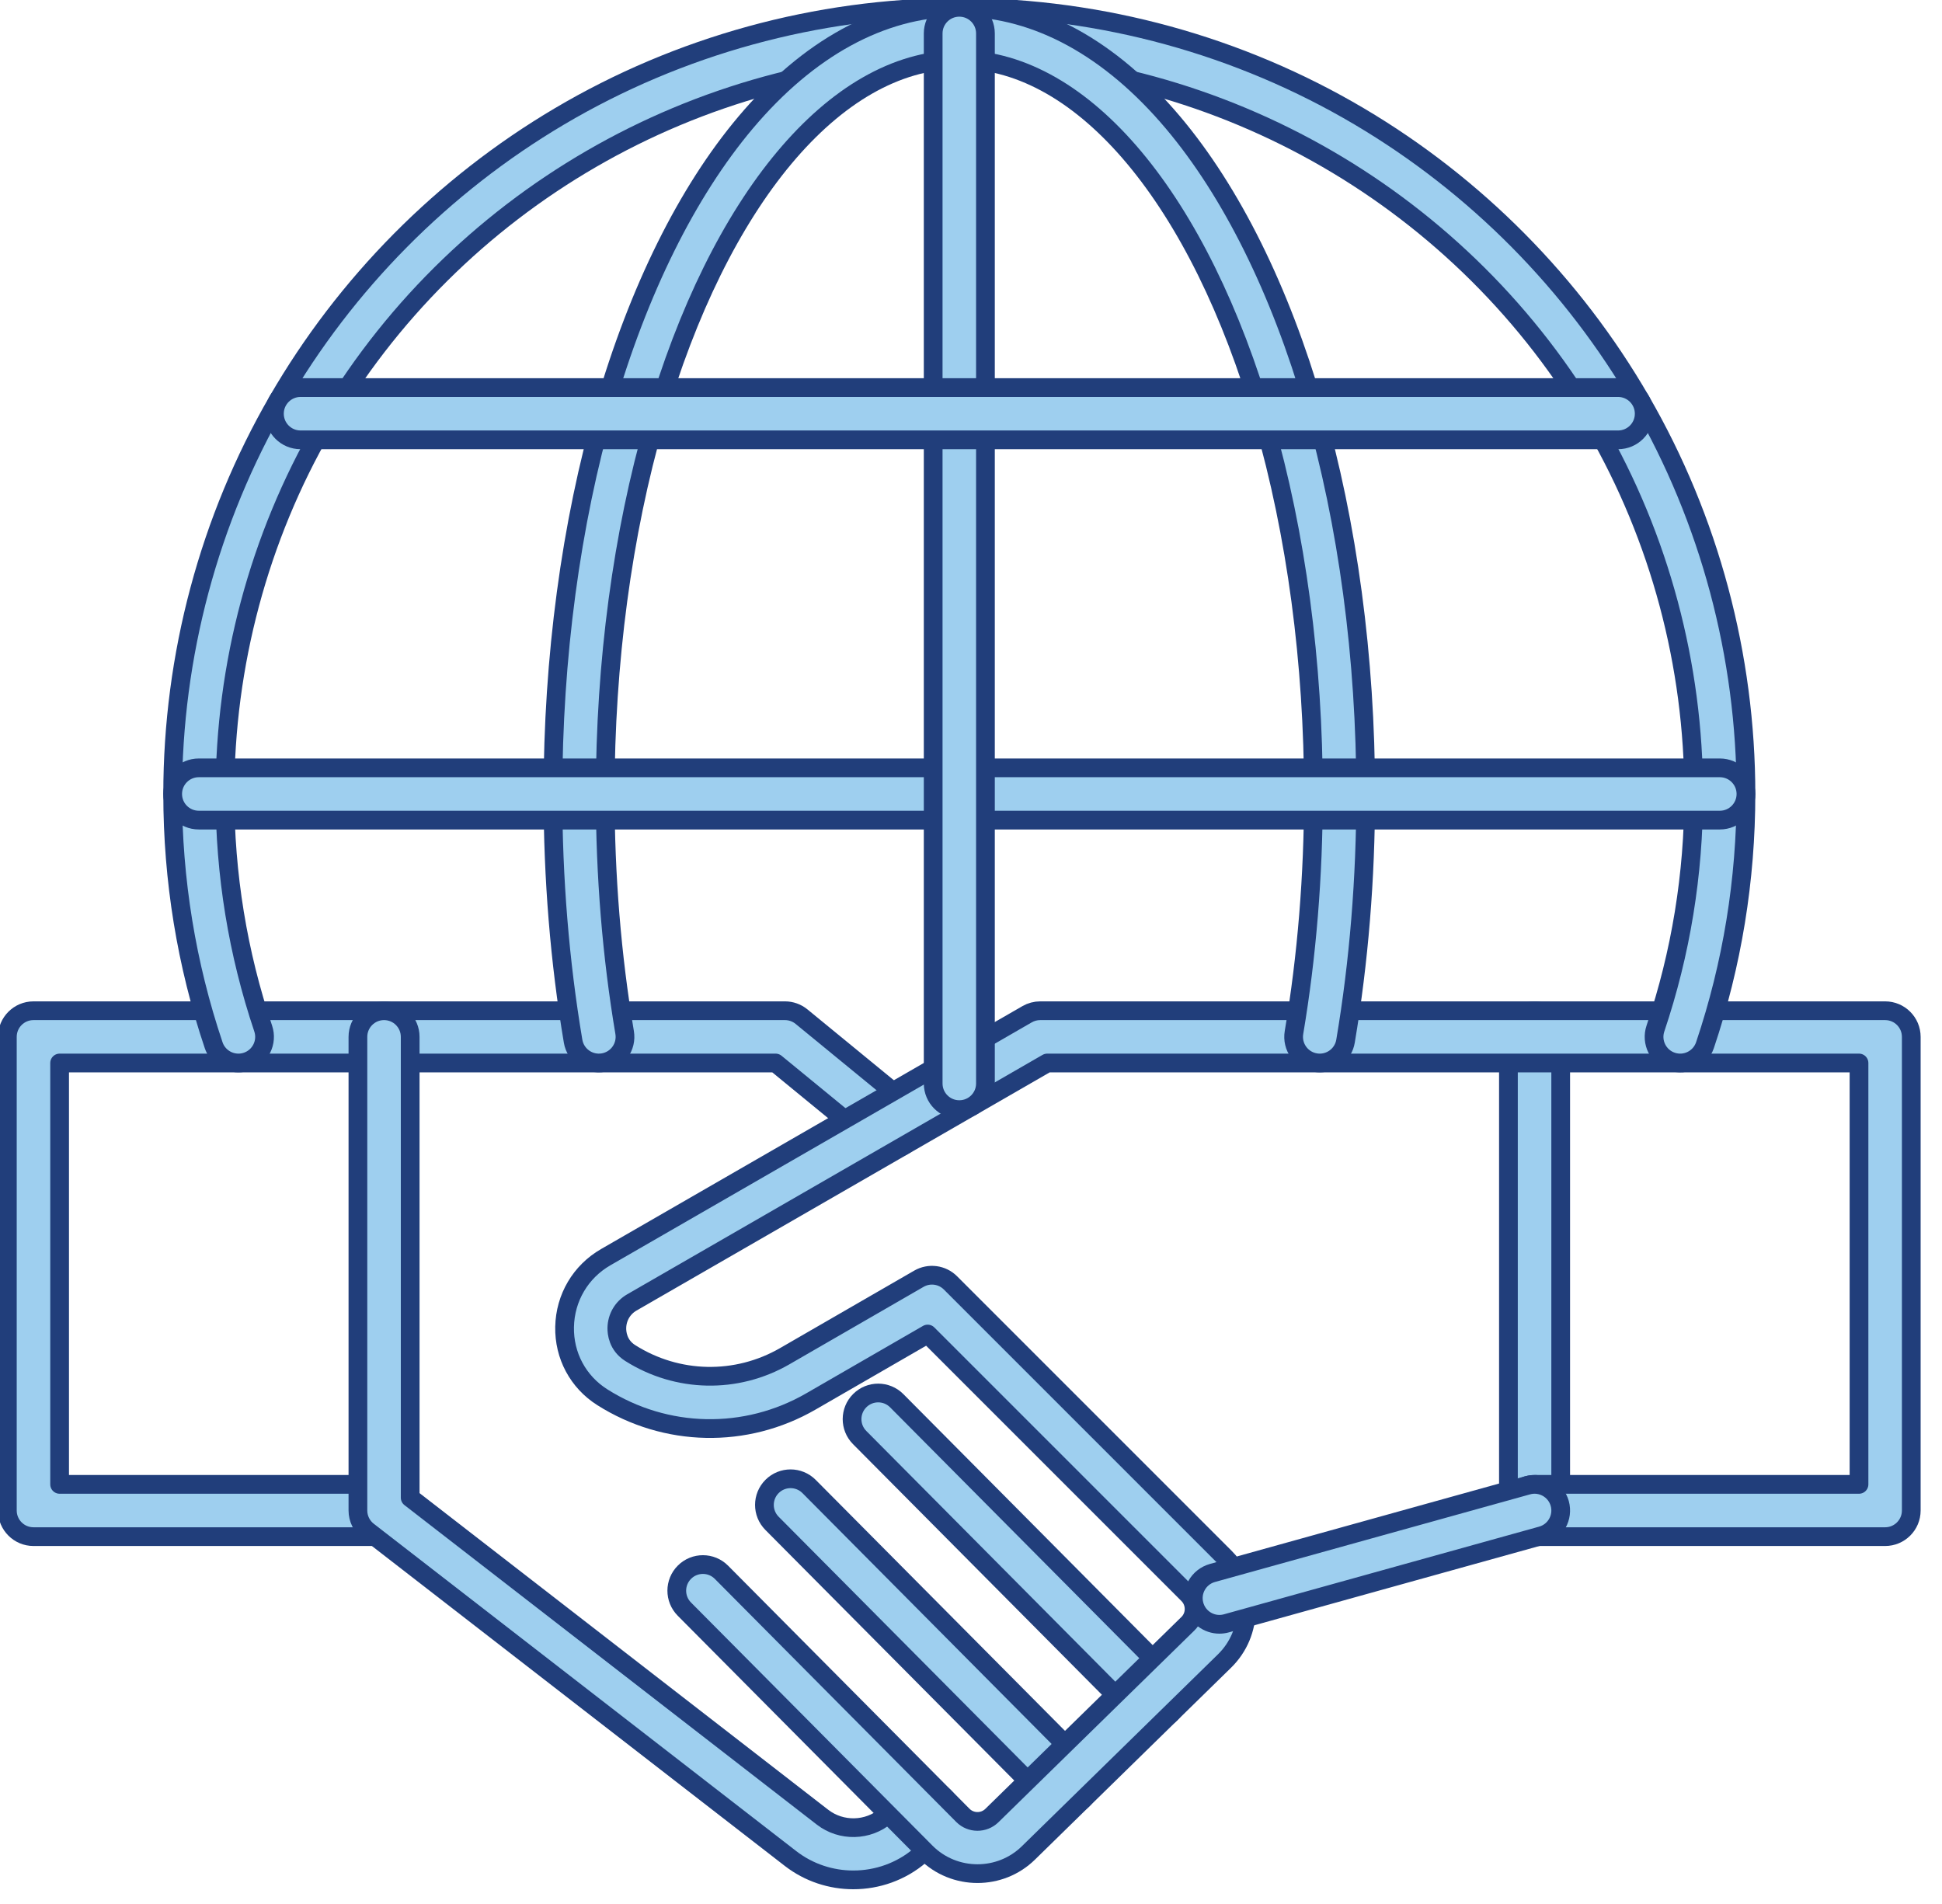 <?xml version="1.0" encoding="UTF-8" standalone="no"?>
<!DOCTYPE svg PUBLIC "-//W3C//DTD SVG 1.1//EN" "http://www.w3.org/Graphics/SVG/1.1/DTD/svg11.dtd">
<svg width="100%" height="100%" viewBox="0 0 103 101" version="1.1" xmlns="http://www.w3.org/2000/svg" xmlns:xlink="http://www.w3.org/1999/xlink" xml:space="preserve" xmlns:serif="http://www.serif.com/" style="fill-rule:evenodd;clip-rule:evenodd;stroke-linejoin:round;stroke-miterlimit:2;">
    <g transform="matrix(1,0,0,1,-1409.83,-68.432)">
        <g transform="matrix(0.066,0,0,0.066,1394.71,52.48)">
            <path d="M537.716,1476.51L256,1476.51C244.402,1476.51 235,1467.11 235,1455.51L235,1074.9C235,1063.3 244.402,1053.9 256,1053.9L859.891,1053.9C864.746,1053.9 869.451,1055.58 873.206,1058.66L957.811,1128.02C966.779,1135.37 968.089,1148.61 960.736,1157.58C953.383,1166.54 940.151,1167.85 931.182,1160.5L852.383,1095.9L277,1095.9L277,1434.51L537.716,1434.51C549.314,1434.51 558.716,1443.91 558.716,1455.51C558.716,1467.11 549.314,1476.51 537.716,1476.51Z" style="fill:rgb(158,207,239);fill-rule:nonzero;stroke:rgb(33,62,123);stroke-width:15.05px;"/>
            <path d="M914.844,1752.33C897.018,1752.34 879.168,1746.63 864.339,1735.14L524.854,1472.11C519.719,1468.13 516.716,1462.01 516.716,1455.51L516.716,1074.9C516.716,1063.3 526.118,1053.9 537.716,1053.9C549.314,1053.9 558.716,1063.3 558.716,1074.9L558.716,1445.22L890.061,1701.94C905.174,1713.65 926.68,1713.13 941.195,1700.7L959.807,1684.77C968.617,1677.23 981.874,1678.26 989.416,1687.07C996.958,1695.88 995.929,1709.14 987.117,1716.68L968.506,1732.61C953.178,1745.73 934.025,1752.33 914.844,1752.33Z" style="fill:rgb(158,207,239);fill-rule:nonzero;stroke:rgb(33,62,123);stroke-width:15.05px;"/>
            <path d="M1462.28,1476.51C1450.69,1476.51 1441.28,1467.11 1441.28,1455.51L1441.28,1074.9C1441.28,1063.3 1450.69,1053.9 1462.28,1053.9C1473.88,1053.9 1483.28,1063.3 1483.28,1074.9L1483.28,1455.51C1483.28,1467.11 1473.88,1476.51 1462.28,1476.51Z" style="fill:rgb(158,207,239);fill-rule:nonzero;stroke:rgb(33,62,123);stroke-width:15.05px;"/>
            <path d="M1084.67,1693.79C1079.27,1693.79 1073.87,1691.72 1069.77,1687.59L849.487,1465.82C841.314,1457.59 841.359,1444.29 849.588,1436.12C857.817,1427.94 871.113,1427.99 879.286,1436.22L1099.56,1657.99C1107.74,1666.22 1107.69,1679.52 1099.46,1687.69C1095.37,1691.76 1090.02,1693.79 1084.67,1693.79Z" style="fill:rgb(158,207,239);fill-rule:nonzero;stroke:rgb(33,62,123);stroke-width:15.05px;"/>
            <path d="M1155.09,1624.86C1149.7,1624.86 1144.3,1622.79 1140.2,1618.66L919.916,1396.88C911.743,1388.66 911.789,1375.36 920.017,1367.19C928.247,1359.01 941.542,1359.06 949.716,1367.29L1169.99,1589.06C1178.17,1597.29 1178.12,1610.59 1169.89,1618.76C1165.8,1622.83 1160.45,1624.86 1155.09,1624.86Z" style="fill:rgb(158,207,239);fill-rule:nonzero;stroke:rgb(33,62,123);stroke-width:15.05px;"/>
            <path d="M1014.61,1747.31C999.538,1747.31 984.471,1741.56 973.073,1730.09L958.667,1715.58C958.641,1715.56 958.616,1715.53 958.592,1715.51L779.058,1534.75C770.885,1526.52 770.93,1513.22 779.159,1505.05C787.388,1496.87 800.685,1496.92 808.857,1505.15L988.319,1685.84C988.351,1685.87 988.381,1685.9 988.41,1685.93L1002.87,1700.5C1009.25,1706.91 1019.7,1706.98 1026.17,1700.65L1183.71,1546.48C1186.92,1543.34 1188.68,1539.14 1188.68,1534.65C1188.68,1533.37 1188.54,1532.13 1188.26,1530.97C1188.24,1530.91 1188.23,1530.85 1188.21,1530.78C1187.53,1527.83 1186.01,1525.12 1183.83,1522.94L974.578,1313.69L880.688,1367.9C828.359,1398.11 764.135,1396.79 713.075,1364.46C693.651,1352.18 682.332,1331.04 682.802,1307.94C683.278,1284.54 695.638,1263.6 715.865,1251.93L1054.52,1056.7C1057.71,1054.86 1061.33,1053.9 1065.01,1053.9L1744,1053.9C1755.6,1053.9 1765,1063.3 1765,1074.9L1765,1455.51C1765,1467.11 1755.6,1476.51 1744,1476.51L1462.28,1476.51C1450.69,1476.51 1441.28,1467.11 1441.28,1455.51C1441.28,1443.91 1450.69,1434.51 1462.28,1434.51L1723,1434.51L1723,1095.9L1070.63,1095.9L736.849,1288.31C729.477,1292.57 724.967,1300.22 724.793,1308.79C724.712,1312.77 725.597,1322.69 735.536,1328.97C773.363,1352.92 820.933,1353.9 859.688,1331.53L967.531,1269.26C975.762,1264.5 986.16,1265.87 992.881,1272.59L1213.53,1493.24C1221.24,1500.95 1226.62,1510.6 1229.1,1521.16C1230.15,1525.53 1230.68,1530.07 1230.68,1534.65C1230.68,1550.54 1224.43,1565.4 1213.08,1576.5L1055.55,1730.66C1044.21,1741.77 1029.41,1747.31 1014.61,1747.31Z" style="fill:rgb(158,207,239);fill-rule:nonzero;stroke:rgb(33,62,123);stroke-width:15.05px;"/>
            <path d="M1209.03,1546.95C1199.83,1546.95 1191.39,1540.86 1188.81,1531.57C1185.7,1520.39 1192.24,1508.82 1203.41,1505.71L1456.66,1435.28C1467.83,1432.17 1479.41,1438.71 1482.52,1449.88C1485.62,1461.06 1479.08,1472.64 1467.91,1475.74L1214.67,1546.17C1212.78,1546.7 1210.89,1546.95 1209.03,1546.95Z" style="fill:rgb(158,207,239);fill-rule:nonzero;stroke:rgb(33,62,123);stroke-width:15.05px;"/>
            <path d="M420.686,1095.9C411.918,1095.9 403.741,1090.37 400.787,1081.6C378.934,1016.73 367.853,948.81 367.853,879.719C367.853,768.587 397.102,659.285 452.436,563.629C506.854,469.557 585.067,390.585 678.621,335.25C774.958,278.27 885.335,247.956 997.845,247.582C999.288,247.563 1000.71,247.563 1002.16,247.582C1114.67,247.956 1225.04,278.27 1321.38,335.25C1414.93,390.585 1493.15,469.557 1547.56,563.63C1602.9,659.286 1632.15,768.588 1632.15,879.719C1632.15,948.807 1621.07,1016.73 1599.21,1081.6C1595.51,1092.59 1583.6,1098.5 1572.61,1094.8C1561.62,1091.1 1555.71,1079.18 1559.41,1068.19C1579.81,1007.65 1590.15,944.239 1590.15,879.719C1590.15,775.963 1562.85,673.934 1511.21,584.66C1406.3,403.31 1211.15,290.242 1001.91,289.582C1001.83,289.581 1001.75,289.581 1001.67,289.579C1001.11,289.571 1000.56,289.571 1000,289.572C999.444,289.572 998.892,289.571 998.333,289.579C998.252,289.581 998.171,289.581 998.09,289.582C788.849,290.242 593.697,403.31 488.792,584.66C437.149,673.933 409.853,775.962 409.853,879.719C409.853,944.242 420.194,1007.65 440.589,1068.19C444.292,1079.18 438.383,1091.1 427.393,1094.8C425.17,1095.55 422.908,1095.9 420.686,1095.9Z" style="fill:rgb(158,207,239);fill-rule:nonzero;stroke:rgb(33,62,123);stroke-width:15.05px;"/>
            <path d="M1289.68,1095.9C1288.52,1095.9 1287.35,1095.8 1286.17,1095.61C1274.73,1093.68 1267.02,1082.85 1268.95,1071.41C1279.32,1009.86 1284.57,945.362 1284.57,879.719C1284.57,774.206 1270.72,670.559 1244.52,579.981C1193.07,402.101 1100.03,290.826 1001.71,289.58C1001.11,289.571 1000.56,289.573 1000,289.572C999.44,289.571 998.892,289.571 998.333,289.579C899.967,290.826 806.93,402.101 755.485,579.979C729.278,670.559 715.426,774.207 715.426,879.719C715.426,945.357 720.684,1009.85 731.052,1071.41C732.979,1082.85 725.269,1093.68 713.832,1095.61C702.396,1097.53 691.562,1089.82 689.635,1078.39C678.88,1014.53 673.426,947.688 673.426,879.719C673.426,770.312 687.851,662.628 715.139,568.309C742.175,474.829 781.27,395.971 828.198,340.263C878.627,280.398 937.26,248.35 997.758,247.583C999.202,247.562 1000.75,247.562 1002.29,247.584C1062.74,248.35 1121.37,280.398 1171.8,340.263C1218.73,395.971 1257.83,474.829 1284.86,568.311C1312.15,662.627 1326.57,770.312 1326.57,879.719C1326.57,947.693 1321.12,1014.53 1310.36,1078.39C1308.64,1088.64 1299.75,1095.9 1289.68,1095.9Z" style="fill:rgb(158,207,239);fill-rule:nonzero;stroke:rgb(33,62,123);stroke-width:15.05px;"/>
            <path d="M1611.15,900.72L388.849,900.72C377.25,900.72 367.849,891.318 367.849,879.72C367.849,868.122 377.25,858.72 388.849,858.72L1611.15,858.72C1622.75,858.72 1632.15,868.122 1632.15,879.72C1632.15,891.318 1622.75,900.72 1611.15,900.72Z" style="fill:rgb(158,207,239);fill-rule:nonzero;stroke:rgb(33,62,123);stroke-width:15.05px;"/>
            <path d="M1000,1133.37C988.402,1133.37 979,1123.97 979,1112.37L979,268.572C979,256.974 988.402,247.572 1000,247.572C1011.6,247.572 1021,256.974 1021,268.572L1021,1112.37C1021,1123.97 1011.6,1133.37 1000,1133.37Z" style="fill:rgb(158,207,239);fill-rule:nonzero;stroke:rgb(33,62,123);stroke-width:15.05px;"/>
            <path d="M1529.39,595.145L470.614,595.145C459.016,595.145 449.614,585.743 449.614,574.145C449.614,562.547 459.016,553.145 470.614,553.145L1529.39,553.145C1540.98,553.145 1550.39,562.547 1550.39,574.145C1550.39,585.743 1540.98,595.145 1529.39,595.145Z" style="fill:rgb(158,207,239);fill-rule:nonzero;stroke:rgb(33,62,123);stroke-width:15.05px;"/>
        </g>
    </g>
</svg>
